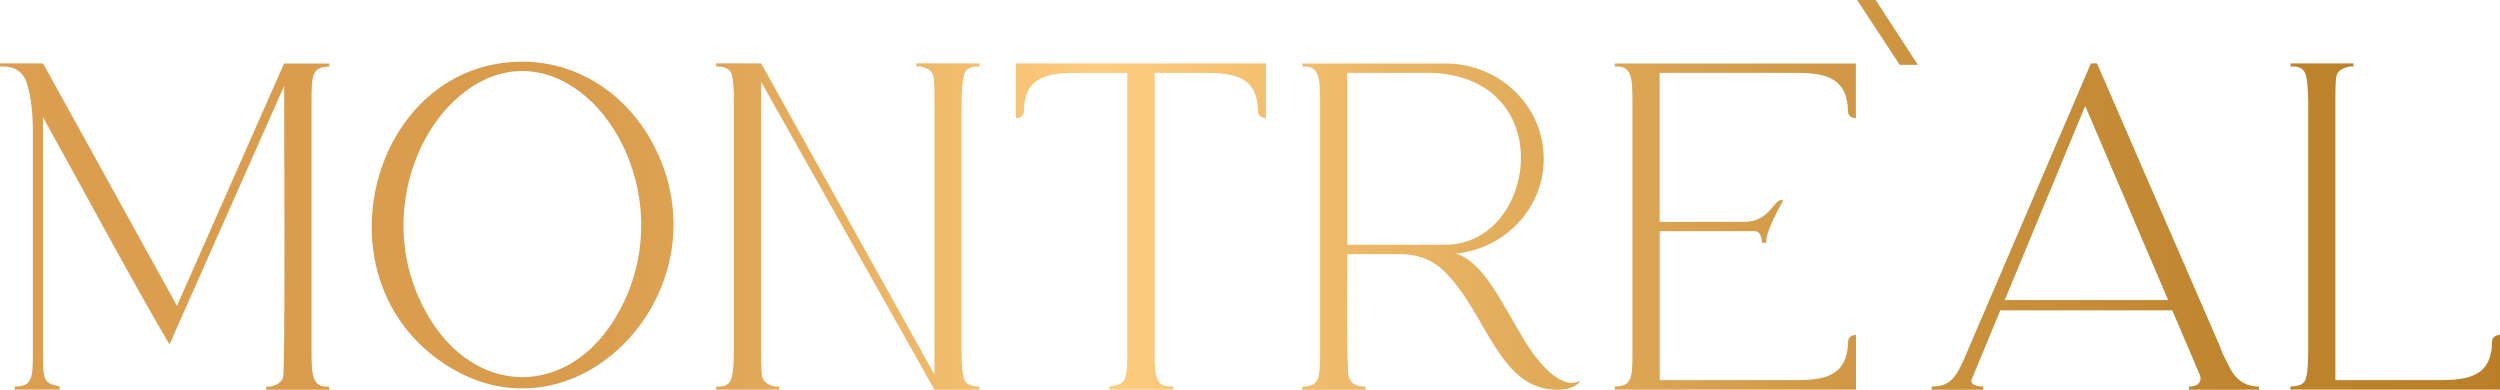 <svg width="2033" height="317" viewBox="0 0 2033 317" fill="none" xmlns="http://www.w3.org/2000/svg">
<path d="M1095.6 59.252H1163.39C1268.83 62.474 1249.68 198.993 1175.47 198.993C1148.68 198.993 1122.63 198.993 1095.6 198.993V59.252ZM1059.11 51.566V54.128C1073.33 52.971 1073.49 64.127 1073.49 84.043V285.845C1073.49 306.835 1073.33 314.356 1059.11 314.356V317H1110.39V314.356C1102.99 314.356 1098.39 312.372 1096.66 305.761C1094.94 299.233 1095.68 218.743 1095.68 206.678H1138.08C1148.6 206.678 1162.08 208.579 1174.49 220.644C1209.25 254.691 1218.62 316.917 1266.2 316.917C1277.37 316.917 1282.96 313.529 1285.1 309.48C1273.92 315.843 1261.02 304.852 1251.82 293.944C1244.42 285.267 1239.49 276.507 1239.49 276.507C1222.73 249.402 1206.45 212.05 1183.53 206.265C1223.88 202.381 1255.35 169.326 1255.35 129.163C1255.35 86.357 1219.6 51.649 1175.56 51.649H1059.19L1059.11 51.566ZM826.135 51.566V96.108C826.135 96.108 831.312 96.108 832.545 91.728C832.545 61.896 851.857 59.252 877.085 59.252H916.695V291.052C916.695 300.224 915.873 306.174 914.23 309.067C912.586 311.959 908.477 313.694 901.985 314.273V316.835H954.086V314.273C949.895 314.273 946.854 313.86 944.964 312.951C943.074 312.042 941.595 309.893 940.527 306.505C939.376 303.034 938.883 296.671 938.883 287.25V59.252H978.493C1003.72 59.252 1023.03 61.896 1023.03 91.728C1024.18 96.026 1029.44 96.108 1029.44 96.108V51.566H826.217H826.135ZM1313.12 51.566V54.128C1327.42 52.971 1327.5 64.127 1327.5 84.043V285.763C1327.5 306.753 1327.34 314.273 1313.12 314.273V316.835H1458.33H1509.28V272.293C1507.14 272.375 1502.95 273.284 1502.87 278.077C1502.21 307.662 1481.09 309.149 1458.33 309.149H1349.69V188.002H1426.94C1432.94 188.002 1432.77 197.423 1432.77 197.423H1436.47C1434.58 189.737 1450.11 163.045 1450.11 163.045C1442.63 159.74 1440.41 180.399 1418.47 180.399H1349.61V59.252H1458.25C1480.93 59.252 1502.13 60.739 1502.79 90.406C1502.87 95.199 1507.06 96.026 1509.2 96.191V51.649H1313.04L1313.12 51.566ZM1695.66 86.026L1763.13 244.031H1630.25L1695.74 86.026H1695.66ZM1700.34 51.566L1597.7 290.721C1590.72 307.001 1585.62 314.356 1570.83 314.356V316.917H1612.82V314.356C1606.5 314.356 1601.89 312.124 1603.37 308.488L1626.63 252.377H1766.5L1788.77 304.604C1790.82 309.397 1788.6 314.356 1780.06 314.356V316.917H1837.01V314.356C1826.4 314.356 1818.6 309.315 1813.34 299.315C1808.16 289.316 1805.61 283.779 1805.61 282.54L1705.27 51.566H1700.18H1700.34ZM1862.65 51.566V54.128C1868.73 53.632 1872.67 55.368 1874.4 59.252C1876.12 63.136 1877.03 71.399 1877.03 84.043V285.763C1877.03 297.911 1876.2 305.679 1874.64 309.149C1873.08 312.537 1869.06 314.273 1862.56 314.273V316.835H2033V272.293C2033 272.293 2027.74 272.293 2026.59 276.672C2026.59 306.505 2007.28 309.149 1982.05 309.149H1899.13V81.647C1899.13 71.317 1899.38 64.788 1899.95 62.061C1900.53 59.334 1902.34 57.186 1905.46 55.698C1908.5 54.293 1911.38 53.715 1913.84 54.128V51.566H1862.56H1862.65ZM745.19 51.484V54.045C747.655 53.715 750.449 54.211 753.572 55.615C756.694 57.103 758.42 59.252 759.078 61.979C759.735 64.706 759.899 71.234 759.899 81.647V304.604L633.51 77.763L618.964 51.566L582.395 51.484V54.045C588.887 54.045 592.914 55.781 594.475 59.169C596.037 62.64 596.858 70.408 596.858 82.556V284.358C596.858 297.002 595.954 305.183 594.229 309.149C592.503 313.033 588.558 314.769 582.395 314.273V316.835H633.674V314.273C631.209 314.603 628.415 314.108 625.292 312.62C622.169 311.215 620.443 309.067 619.786 306.34C619.211 303.53 618.964 297.001 618.964 286.754V66.524L759.899 316.917H766.638H796.469V314.356C789.977 314.356 785.95 312.62 784.388 309.232C782.827 305.761 782.005 297.993 782.005 285.845V84.126C782.005 71.482 782.909 63.218 784.635 59.252C786.361 55.45 790.387 53.715 796.469 54.128V51.566H745.19V51.484ZM143.894 248.658L35.008 51.566H2.794H0V54.128C11.505 53.384 18.819 58.012 21.942 68.011C25.064 78.01 26.708 90.819 26.708 106.521V286.176C26.708 307.579 26.379 314.273 11.998 314.273V316.835H48.567V314.273C36.816 311.711 34.926 310.472 34.926 291.052V95.199C69.029 156.599 102.476 219.57 137.812 280.143L231.084 69.829C231.084 114.123 231.988 298.159 230.263 306.422C229.03 312.372 220.976 315.017 216.457 314.356V316.917H267.736V314.356C253.519 315.513 253.355 304.356 253.355 284.44V82.638C253.355 61.648 253.519 54.211 267.736 54.211V51.649H231.002L143.894 248.741V248.658ZM341.367 243.865C301.511 157.178 357.967 57.764 424.778 57.764C491.588 57.764 548.045 157.095 508.188 243.865C488.959 285.763 456.909 306.67 424.778 306.67C392.646 306.67 360.597 285.763 341.367 243.865ZM363.473 297.249C470.962 365.509 593.407 232.626 530.623 116.272C508.681 75.614 469.072 50.161 424.778 50.161C301.757 50.161 254.012 227.751 363.473 297.249ZM1510.18 0L1544.86 52.723H1559.57L1525.3 0H1510.27H1510.18Z" fill="url(#paint0_linear_1230_556)"/>
<defs>
<linearGradient id="paint0_linear_1230_556" x1="16.245" y1="157.18" x2="2049.24" y2="157.18" gradientUnits="userSpaceOnUse">
<stop stop-color="#DC9F4F"/>
<stop offset="0.02" stop-color="#DB9E4E"/>
<stop offset="0.22" stop-color="#D99C4C"/>
<stop offset="0.27" stop-color="#DEA354"/>
<stop offset="0.36" stop-color="#EEB86A"/>
<stop offset="0.43" stop-color="#FFCD80"/>
<stop offset="0.59" stop-color="#E3AE5D"/>
<stop offset="0.76" stop-color="#CC933F"/>
<stop offset="0.9" stop-color="#BE832D"/>
<stop offset="1" stop-color="#B97E27"/>
</linearGradient>
</defs>
</svg>
